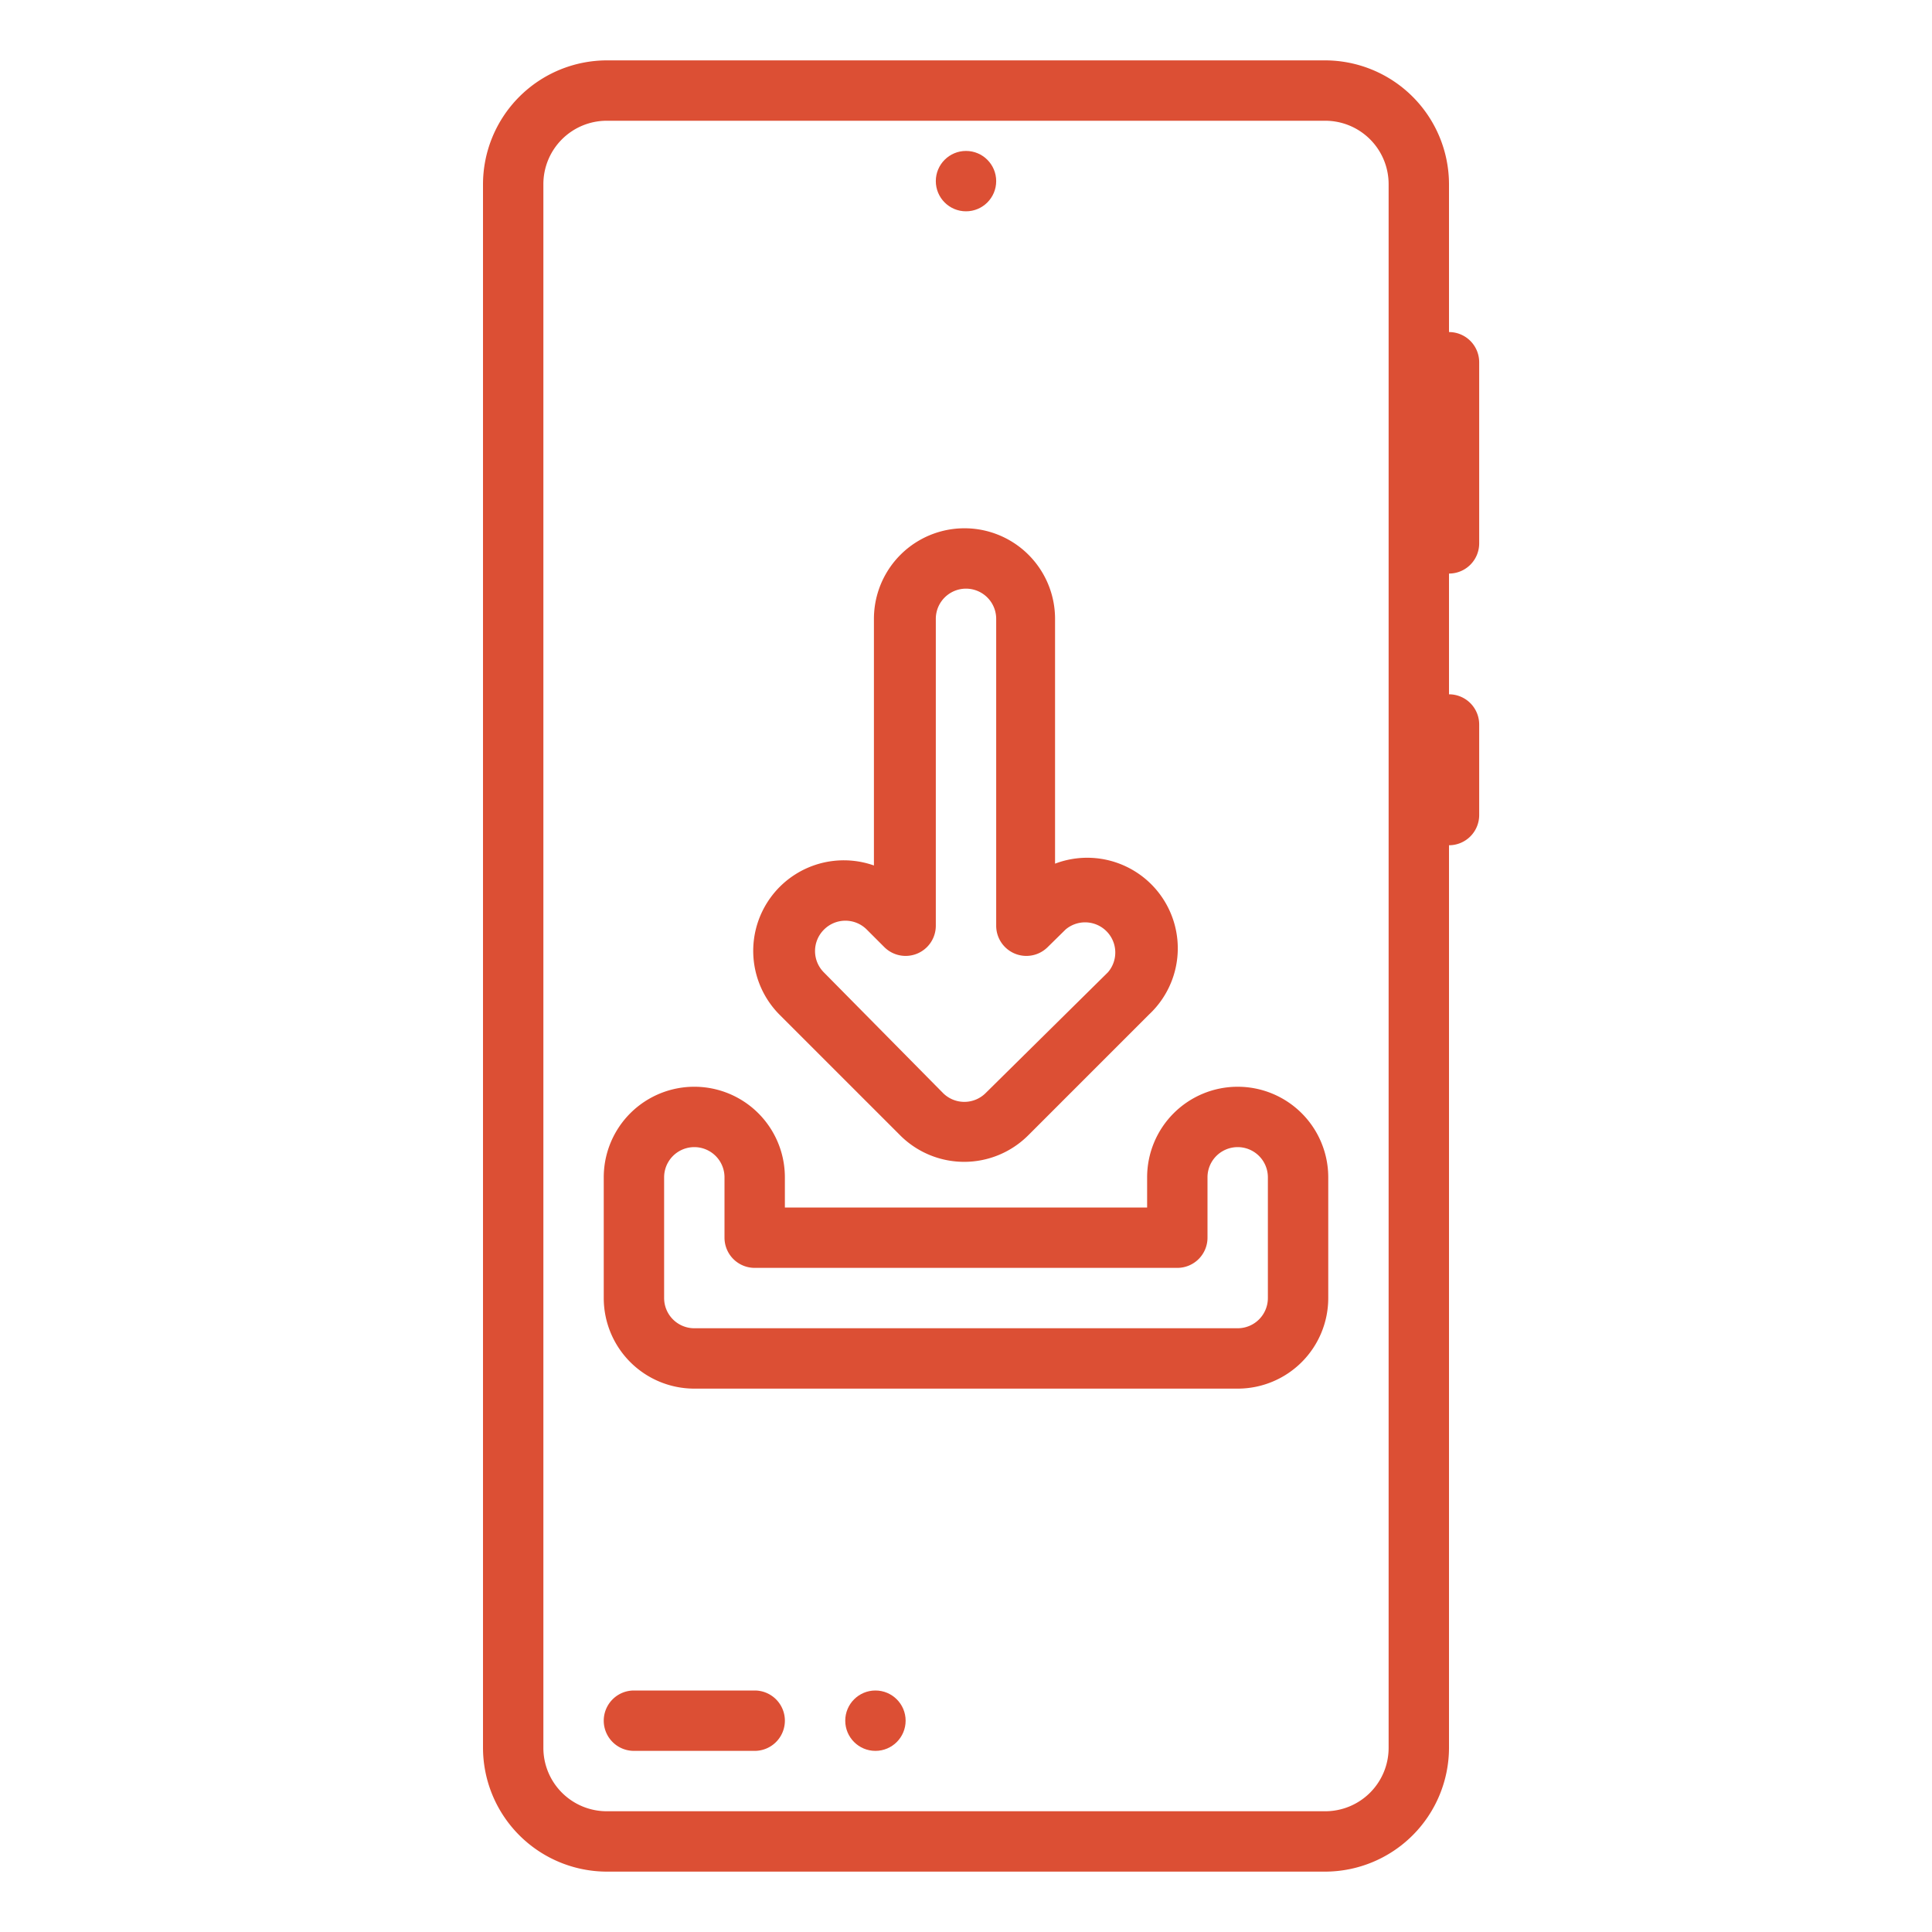 <svg xmlns="http://www.w3.org/2000/svg" version="1.1" xmlns:xlink="http://www.w3.org/1999/xlink" width="512" height="512" x="0" y="0" viewBox="0 0 64 64" style="enable-background:new 0 0 512 512" xml:space="preserve" class=""><g><g data-name="Outline"><path d="M25 56h-4a1 1 0 0 0 0 2h4a1 1 0 0 0 0-2z" fill="#DC4F34" opacity="1" data-original="#000000"></path><circle cx="29" cy="57" r="1" fill="#DC4F34" opacity="1" data-original="#000000"></circle><path d="M29.82 37.61a3 3 0 0 0 4.24 0l4-4a3 3 0 0 0-3.11-5V20.5a3 3 0 0 0-6 0v8.17a3 3 0 0 0-3.13 4.94zm-2.52-6.82a1 1 0 0 1 1.41 0l.58.58a1 1 0 0 0 1.71-.7V20.5a1 1 0 0 1 2 0v10.16a1 1 0 0 0 1.7.72l.6-.59a1 1 0 0 1 1.4 1.42l-4.05 4a1 1 0 0 1-1.41 0l-3.95-4a1 1 0 0 1 .01-1.42z" fill="#DC4F34" opacity="1" data-original="#000000"></path><circle cx="32" cy="6" r="1" fill="#DC4F34" opacity="1" data-original="#000000"></circle><path d="M48 11V6.11A4.11 4.11 0 0 0 43.89 2H20.11A4.11 4.11 0 0 0 16 6.11v51.78A4.11 4.11 0 0 0 20.11 62h23.78A4.11 4.11 0 0 0 48 57.89V28a1 1 0 0 0 1-1v-3a1 1 0 0 0-1-1v-4a1 1 0 0 0 1-1v-6a1 1 0 0 0-1-1zm-2 46.89A2.1 2.1 0 0 1 43.89 60H20.11A2.1 2.1 0 0 1 18 57.89V6.11A2.1 2.1 0 0 1 20.11 4h23.78A2.1 2.1 0 0 1 46 6.11z" fill="#DC4F34" opacity="1" data-original="#000000"></path><path d="M41 36a3 3 0 0 0-3 3v1H26v-1a3 3 0 0 0-6 0v4a3 3 0 0 0 3 3h18a3 3 0 0 0 3-3v-4a3 3 0 0 0-3-3zm1 7a1 1 0 0 1-1 1H23a1 1 0 0 1-1-1v-4a1 1 0 0 1 2 0v2a1 1 0 0 0 1 1h14a1 1 0 0 0 1-1v-2a1 1 0 0 1 2 0z" fill="#DC4F34" opacity="1" data-original="#000000"></path></g></g></svg>
